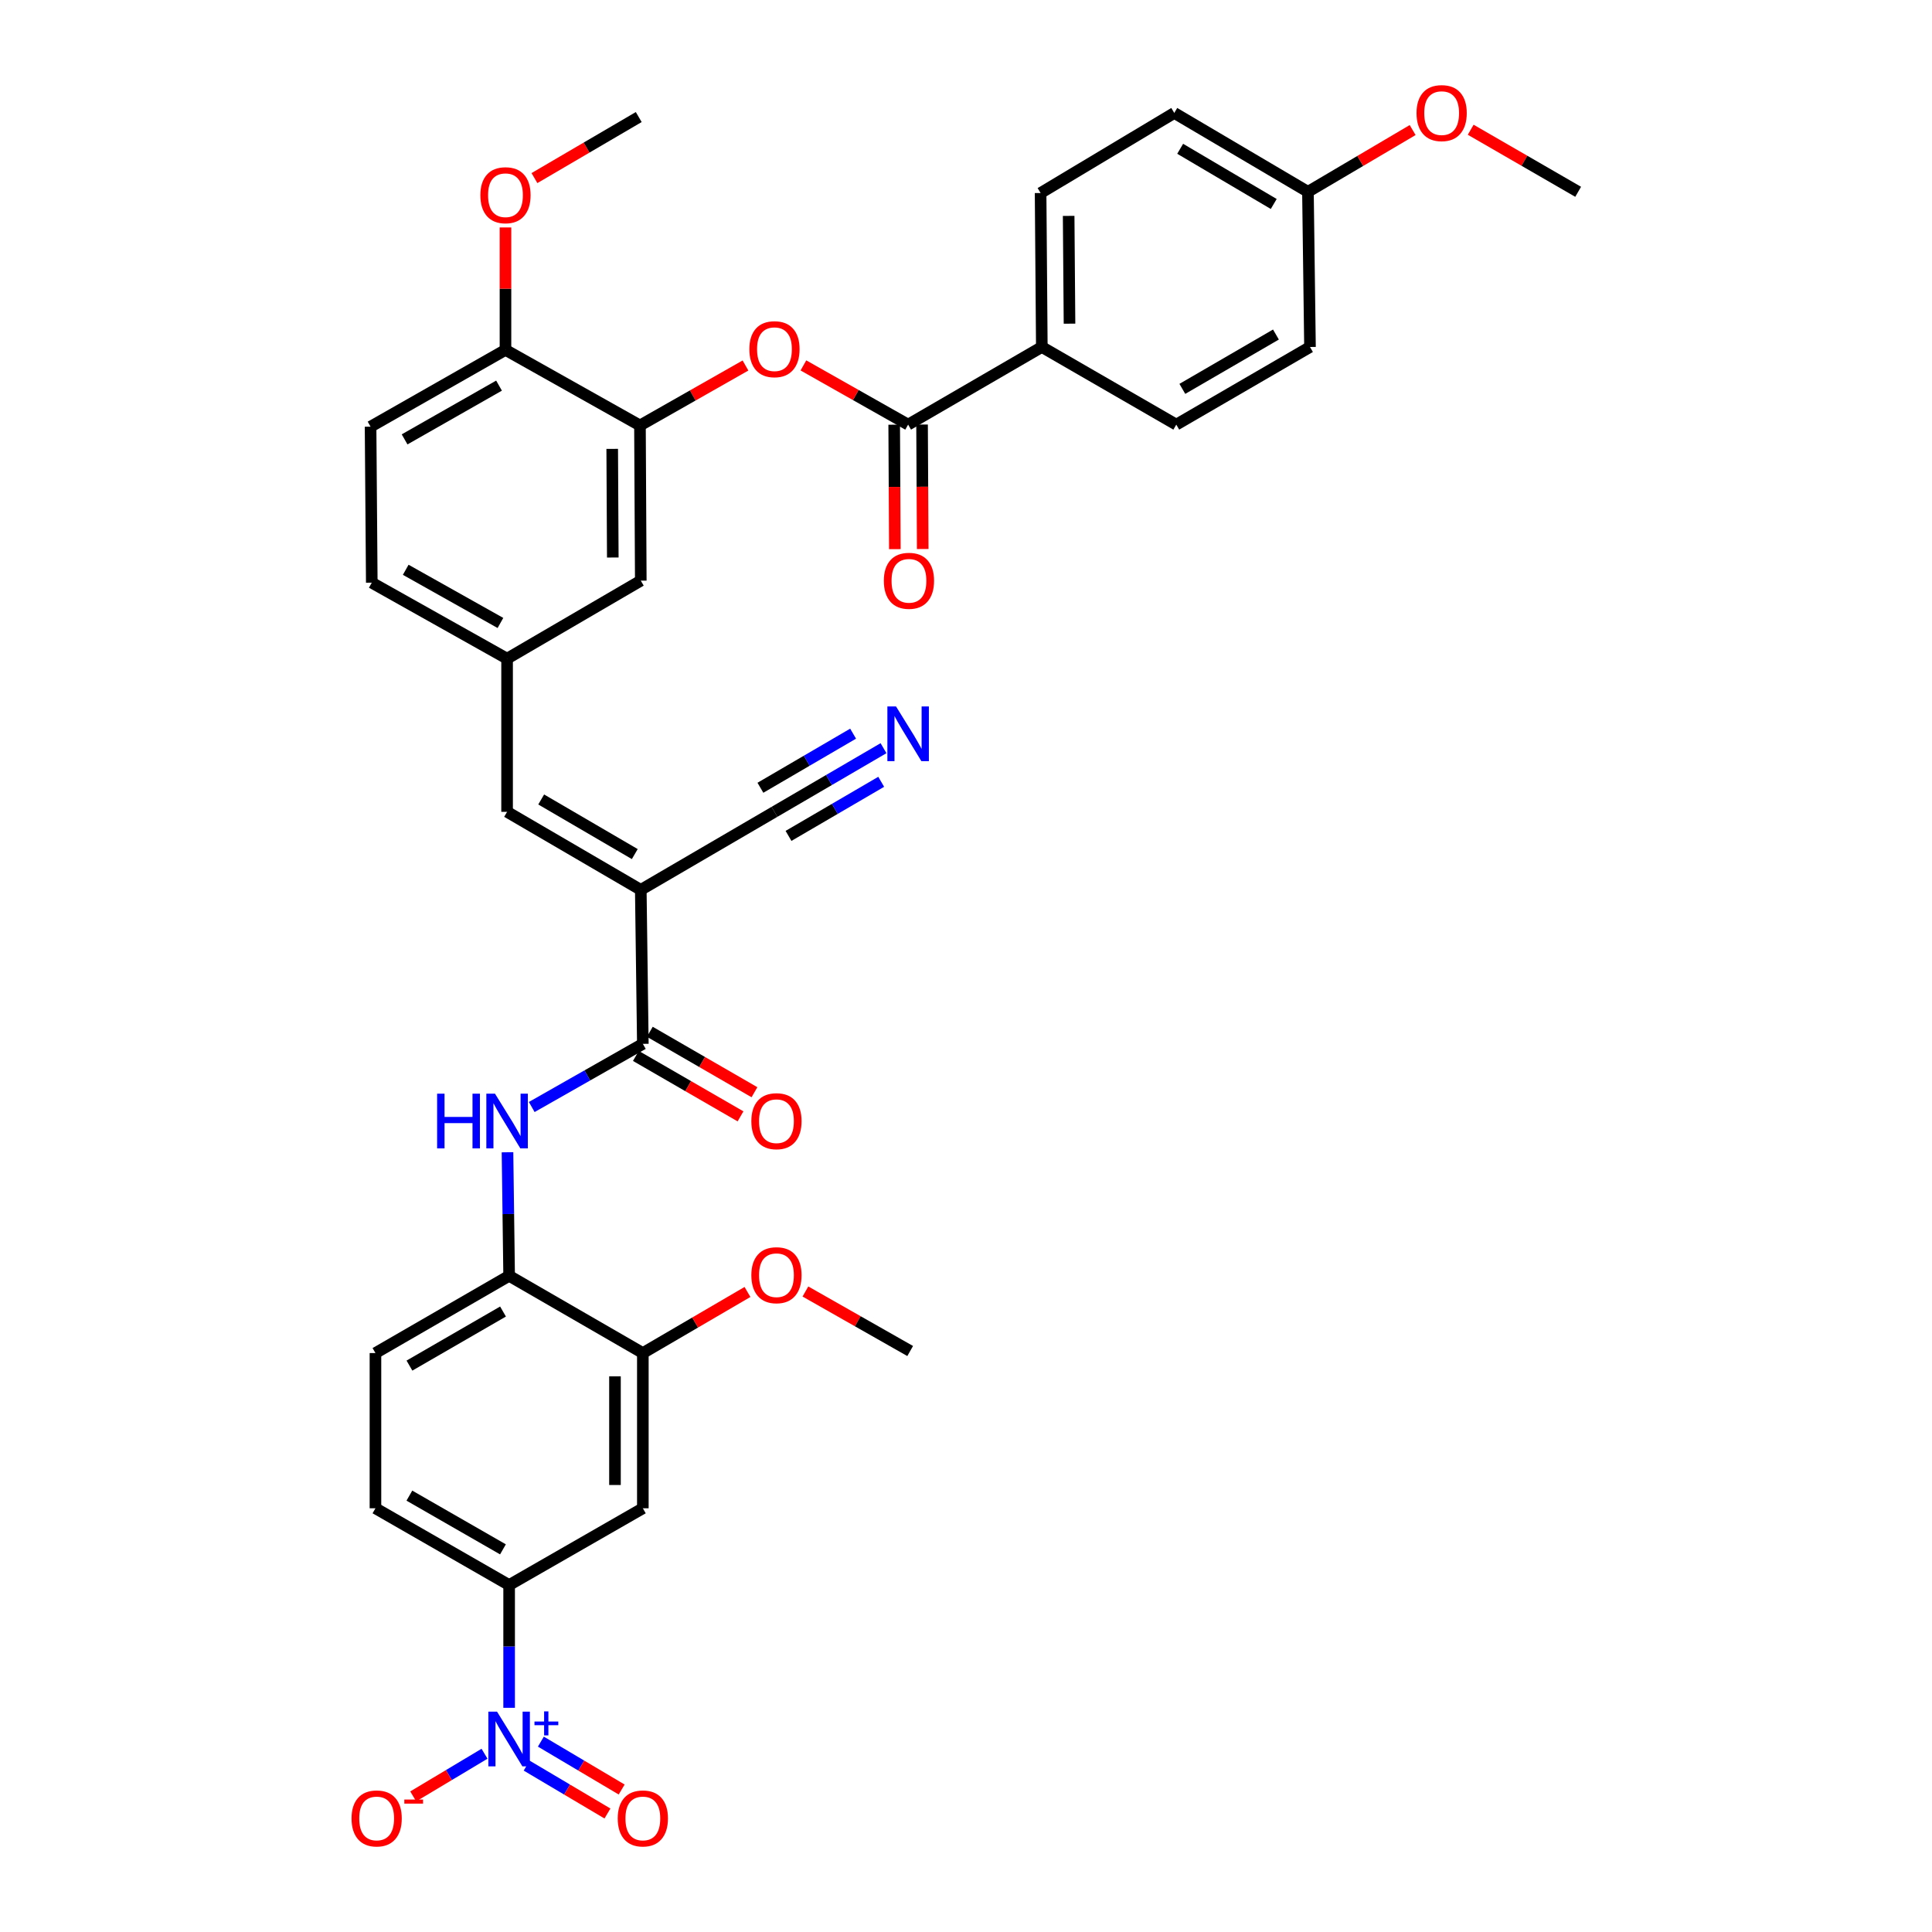 <?xml version='1.0' encoding='iso-8859-1'?>
<svg version='1.1' baseProfile='full'
              xmlns='http://www.w3.org/2000/svg'
                      xmlns:rdkit='http://www.rdkit.org/xml'
                      xmlns:xlink='http://www.w3.org/1999/xlink'
                  xml:space='preserve'
width='1000px' height='1000px' viewBox='0 0 1000 1000'>
<!-- END OF HEADER -->
<rect style='opacity:1.0;fill:#FFFFFF;stroke:none' width='1000' height='1000' x='0' y='0'> </rect>
<path class='bond-1' d='M 331.668,460.588 L 332.734,540.295' style='fill:none;fill-rule:evenodd;stroke:#000000;stroke-width:6px;stroke-linecap:butt;stroke-linejoin:miter;stroke-opacity:1' />
<path class='bond-4' d='M 331.668,460.588 L 262.467,420.205' style='fill:none;fill-rule:evenodd;stroke:#000000;stroke-width:6px;stroke-linecap:butt;stroke-linejoin:miter;stroke-opacity:1' />
<path class='bond-4' d='M 328.559,442.071 L 280.118,413.804' style='fill:none;fill-rule:evenodd;stroke:#000000;stroke-width:6px;stroke-linecap:butt;stroke-linejoin:miter;stroke-opacity:1' />
<path class='bond-8' d='M 331.668,460.588 L 400.861,420.205' style='fill:none;fill-rule:evenodd;stroke:#000000;stroke-width:6px;stroke-linecap:butt;stroke-linejoin:miter;stroke-opacity:1' />
<path class='bond-0' d='M 263.525,883.962 L 263.525,852.189' style='fill:none;fill-rule:evenodd;stroke:#0000FF;stroke-width:6px;stroke-linecap:butt;stroke-linejoin:miter;stroke-opacity:1' />
<path class='bond-0' d='M 263.525,852.189 L 263.525,820.416' style='fill:none;fill-rule:evenodd;stroke:#000000;stroke-width:6px;stroke-linecap:butt;stroke-linejoin:miter;stroke-opacity:1' />
<path class='bond-13' d='M 250.788,907.736 L 232.336,918.775' style='fill:none;fill-rule:evenodd;stroke:#0000FF;stroke-width:6px;stroke-linecap:butt;stroke-linejoin:miter;stroke-opacity:1' />
<path class='bond-13' d='M 232.336,918.775 L 213.885,929.814' style='fill:none;fill-rule:evenodd;stroke:#FF0000;stroke-width:6px;stroke-linecap:butt;stroke-linejoin:miter;stroke-opacity:1' />
<path class='bond-15' d='M 272.599,913.878 L 293.507,926.271' style='fill:none;fill-rule:evenodd;stroke:#0000FF;stroke-width:6px;stroke-linecap:butt;stroke-linejoin:miter;stroke-opacity:1' />
<path class='bond-15' d='M 293.507,926.271 L 314.416,938.664' style='fill:none;fill-rule:evenodd;stroke:#FF0000;stroke-width:6px;stroke-linecap:butt;stroke-linejoin:miter;stroke-opacity:1' />
<path class='bond-15' d='M 279.954,901.469 L 300.863,913.862' style='fill:none;fill-rule:evenodd;stroke:#0000FF;stroke-width:6px;stroke-linecap:butt;stroke-linejoin:miter;stroke-opacity:1' />
<path class='bond-15' d='M 300.863,913.862 L 321.771,926.255' style='fill:none;fill-rule:evenodd;stroke:#FF0000;stroke-width:6px;stroke-linecap:butt;stroke-linejoin:miter;stroke-opacity:1' />
<path class='bond-3' d='M 332.734,540.295 L 303.981,556.642' style='fill:none;fill-rule:evenodd;stroke:#000000;stroke-width:6px;stroke-linecap:butt;stroke-linejoin:miter;stroke-opacity:1' />
<path class='bond-3' d='M 303.981,556.642 L 275.228,572.989' style='fill:none;fill-rule:evenodd;stroke:#0000FF;stroke-width:6px;stroke-linecap:butt;stroke-linejoin:miter;stroke-opacity:1' />
<path class='bond-19' d='M 329.126,546.54 L 356.208,562.184' style='fill:none;fill-rule:evenodd;stroke:#000000;stroke-width:6px;stroke-linecap:butt;stroke-linejoin:miter;stroke-opacity:1' />
<path class='bond-19' d='M 356.208,562.184 L 383.29,577.827' style='fill:none;fill-rule:evenodd;stroke:#FF0000;stroke-width:6px;stroke-linecap:butt;stroke-linejoin:miter;stroke-opacity:1' />
<path class='bond-19' d='M 336.342,534.049 L 363.424,549.693' style='fill:none;fill-rule:evenodd;stroke:#000000;stroke-width:6px;stroke-linecap:butt;stroke-linejoin:miter;stroke-opacity:1' />
<path class='bond-19' d='M 363.424,549.693 L 390.506,565.336' style='fill:none;fill-rule:evenodd;stroke:#FF0000;stroke-width:6px;stroke-linecap:butt;stroke-linejoin:miter;stroke-opacity:1' />
<path class='bond-2' d='M 470.046,219.784 L 442.947,204.459' style='fill:none;fill-rule:evenodd;stroke:#000000;stroke-width:6px;stroke-linecap:butt;stroke-linejoin:miter;stroke-opacity:1' />
<path class='bond-2' d='M 442.947,204.459 L 415.848,189.134' style='fill:none;fill-rule:evenodd;stroke:#FF0000;stroke-width:6px;stroke-linecap:butt;stroke-linejoin:miter;stroke-opacity:1' />
<path class='bond-14' d='M 470.046,219.784 L 539.246,179.601' style='fill:none;fill-rule:evenodd;stroke:#000000;stroke-width:6px;stroke-linecap:butt;stroke-linejoin:miter;stroke-opacity:1' />
<path class='bond-20' d='M 462.833,219.821 L 463.003,252.03' style='fill:none;fill-rule:evenodd;stroke:#000000;stroke-width:6px;stroke-linecap:butt;stroke-linejoin:miter;stroke-opacity:1' />
<path class='bond-20' d='M 463.003,252.03 L 463.172,284.239' style='fill:none;fill-rule:evenodd;stroke:#FF0000;stroke-width:6px;stroke-linecap:butt;stroke-linejoin:miter;stroke-opacity:1' />
<path class='bond-20' d='M 477.258,219.746 L 477.428,251.955' style='fill:none;fill-rule:evenodd;stroke:#000000;stroke-width:6px;stroke-linecap:butt;stroke-linejoin:miter;stroke-opacity:1' />
<path class='bond-20' d='M 477.428,251.955 L 477.597,284.164' style='fill:none;fill-rule:evenodd;stroke:#FF0000;stroke-width:6px;stroke-linecap:butt;stroke-linejoin:miter;stroke-opacity:1' />
<path class='bond-10' d='M 262.681,596.408 L 263.103,628.384' style='fill:none;fill-rule:evenodd;stroke:#0000FF;stroke-width:6px;stroke-linecap:butt;stroke-linejoin:miter;stroke-opacity:1' />
<path class='bond-10' d='M 263.103,628.384 L 263.525,660.36' style='fill:none;fill-rule:evenodd;stroke:#000000;stroke-width:6px;stroke-linecap:butt;stroke-linejoin:miter;stroke-opacity:1' />
<path class='bond-16' d='M 262.467,420.205 L 262.467,340.923' style='fill:none;fill-rule:evenodd;stroke:#000000;stroke-width:6px;stroke-linecap:butt;stroke-linejoin:miter;stroke-opacity:1' />
<path class='bond-5' d='M 263.525,820.416 L 194.333,780.682' style='fill:none;fill-rule:evenodd;stroke:#000000;stroke-width:6px;stroke-linecap:butt;stroke-linejoin:miter;stroke-opacity:1' />
<path class='bond-5' d='M 260.33,801.946 L 211.895,774.133' style='fill:none;fill-rule:evenodd;stroke:#000000;stroke-width:6px;stroke-linecap:butt;stroke-linejoin:miter;stroke-opacity:1' />
<path class='bond-37' d='M 263.525,820.416 L 332.734,780.682' style='fill:none;fill-rule:evenodd;stroke:#000000;stroke-width:6px;stroke-linecap:butt;stroke-linejoin:miter;stroke-opacity:1' />
<path class='bond-6' d='M 385.859,189.183 L 358.551,204.7' style='fill:none;fill-rule:evenodd;stroke:#FF0000;stroke-width:6px;stroke-linecap:butt;stroke-linejoin:miter;stroke-opacity:1' />
<path class='bond-6' d='M 358.551,204.7 L 331.243,220.216' style='fill:none;fill-rule:evenodd;stroke:#000000;stroke-width:6px;stroke-linecap:butt;stroke-linejoin:miter;stroke-opacity:1' />
<path class='bond-7' d='M 331.243,220.216 L 331.668,300.54' style='fill:none;fill-rule:evenodd;stroke:#000000;stroke-width:6px;stroke-linecap:butt;stroke-linejoin:miter;stroke-opacity:1' />
<path class='bond-7' d='M 316.882,232.341 L 317.18,288.568' style='fill:none;fill-rule:evenodd;stroke:#000000;stroke-width:6px;stroke-linecap:butt;stroke-linejoin:miter;stroke-opacity:1' />
<path class='bond-36' d='M 331.243,220.216 L 261.634,181.1' style='fill:none;fill-rule:evenodd;stroke:#000000;stroke-width:6px;stroke-linecap:butt;stroke-linejoin:miter;stroke-opacity:1' />
<path class='bond-11' d='M 400.861,420.205 L 429.082,403.733' style='fill:none;fill-rule:evenodd;stroke:#000000;stroke-width:6px;stroke-linecap:butt;stroke-linejoin:miter;stroke-opacity:1' />
<path class='bond-11' d='M 429.082,403.733 L 457.303,387.261' style='fill:none;fill-rule:evenodd;stroke:#0000FF;stroke-width:6px;stroke-linecap:butt;stroke-linejoin:miter;stroke-opacity:1' />
<path class='bond-11' d='M 408.133,432.663 L 432.121,418.662' style='fill:none;fill-rule:evenodd;stroke:#000000;stroke-width:6px;stroke-linecap:butt;stroke-linejoin:miter;stroke-opacity:1' />
<path class='bond-11' d='M 432.121,418.662 L 456.108,404.661' style='fill:none;fill-rule:evenodd;stroke:#0000FF;stroke-width:6px;stroke-linecap:butt;stroke-linejoin:miter;stroke-opacity:1' />
<path class='bond-11' d='M 393.589,407.747 L 417.577,393.746' style='fill:none;fill-rule:evenodd;stroke:#000000;stroke-width:6px;stroke-linecap:butt;stroke-linejoin:miter;stroke-opacity:1' />
<path class='bond-11' d='M 417.577,393.746 L 441.565,379.744' style='fill:none;fill-rule:evenodd;stroke:#0000FF;stroke-width:6px;stroke-linecap:butt;stroke-linejoin:miter;stroke-opacity:1' />
<path class='bond-9' d='M 332.734,780.682 L 332.734,700.342' style='fill:none;fill-rule:evenodd;stroke:#000000;stroke-width:6px;stroke-linecap:butt;stroke-linejoin:miter;stroke-opacity:1' />
<path class='bond-9' d='M 318.309,768.631 L 318.309,712.393' style='fill:none;fill-rule:evenodd;stroke:#000000;stroke-width:6px;stroke-linecap:butt;stroke-linejoin:miter;stroke-opacity:1' />
<path class='bond-12' d='M 263.525,660.36 L 332.734,700.342' style='fill:none;fill-rule:evenodd;stroke:#000000;stroke-width:6px;stroke-linecap:butt;stroke-linejoin:miter;stroke-opacity:1' />
<path class='bond-22' d='M 263.525,660.36 L 194.333,700.342' style='fill:none;fill-rule:evenodd;stroke:#000000;stroke-width:6px;stroke-linecap:butt;stroke-linejoin:miter;stroke-opacity:1' />
<path class='bond-22' d='M 260.363,678.848 L 211.929,706.835' style='fill:none;fill-rule:evenodd;stroke:#000000;stroke-width:6px;stroke-linecap:butt;stroke-linejoin:miter;stroke-opacity:1' />
<path class='bond-28' d='M 332.734,700.342 L 359.813,684.531' style='fill:none;fill-rule:evenodd;stroke:#000000;stroke-width:6px;stroke-linecap:butt;stroke-linejoin:miter;stroke-opacity:1' />
<path class='bond-28' d='M 359.813,684.531 L 386.893,668.719' style='fill:none;fill-rule:evenodd;stroke:#FF0000;stroke-width:6px;stroke-linecap:butt;stroke-linejoin:miter;stroke-opacity:1' />
<path class='bond-23' d='M 539.246,179.601 L 538.613,99.91' style='fill:none;fill-rule:evenodd;stroke:#000000;stroke-width:6px;stroke-linecap:butt;stroke-linejoin:miter;stroke-opacity:1' />
<path class='bond-23' d='M 553.576,167.533 L 553.133,111.749' style='fill:none;fill-rule:evenodd;stroke:#000000;stroke-width:6px;stroke-linecap:butt;stroke-linejoin:miter;stroke-opacity:1' />
<path class='bond-24' d='M 539.246,179.601 L 608.84,219.784' style='fill:none;fill-rule:evenodd;stroke:#000000;stroke-width:6px;stroke-linecap:butt;stroke-linejoin:miter;stroke-opacity:1' />
<path class='bond-17' d='M 262.467,340.923 L 331.668,300.54' style='fill:none;fill-rule:evenodd;stroke:#000000;stroke-width:6px;stroke-linecap:butt;stroke-linejoin:miter;stroke-opacity:1' />
<path class='bond-26' d='M 262.467,340.923 L 192.433,301.598' style='fill:none;fill-rule:evenodd;stroke:#000000;stroke-width:6px;stroke-linecap:butt;stroke-linejoin:miter;stroke-opacity:1' />
<path class='bond-26' d='M 259.025,322.446 L 210.001,294.919' style='fill:none;fill-rule:evenodd;stroke:#000000;stroke-width:6px;stroke-linecap:butt;stroke-linejoin:miter;stroke-opacity:1' />
<path class='bond-18' d='M 261.634,181.1 L 191.808,220.849' style='fill:none;fill-rule:evenodd;stroke:#000000;stroke-width:6px;stroke-linecap:butt;stroke-linejoin:miter;stroke-opacity:1' />
<path class='bond-18' d='M 258.297,199.599 L 209.418,227.423' style='fill:none;fill-rule:evenodd;stroke:#000000;stroke-width:6px;stroke-linecap:butt;stroke-linejoin:miter;stroke-opacity:1' />
<path class='bond-31' d='M 261.634,181.1 L 261.634,149.412' style='fill:none;fill-rule:evenodd;stroke:#000000;stroke-width:6px;stroke-linecap:butt;stroke-linejoin:miter;stroke-opacity:1' />
<path class='bond-31' d='M 261.634,149.412 L 261.634,117.724' style='fill:none;fill-rule:evenodd;stroke:#FF0000;stroke-width:6px;stroke-linecap:butt;stroke-linejoin:miter;stroke-opacity:1' />
<path class='bond-21' d='M 194.333,780.682 L 194.333,700.342' style='fill:none;fill-rule:evenodd;stroke:#000000;stroke-width:6px;stroke-linecap:butt;stroke-linejoin:miter;stroke-opacity:1' />
<path class='bond-30' d='M 538.613,99.91 L 607.806,58.462' style='fill:none;fill-rule:evenodd;stroke:#000000;stroke-width:6px;stroke-linecap:butt;stroke-linejoin:miter;stroke-opacity:1' />
<path class='bond-29' d='M 608.84,219.784 L 678.049,179.601' style='fill:none;fill-rule:evenodd;stroke:#000000;stroke-width:6px;stroke-linecap:butt;stroke-linejoin:miter;stroke-opacity:1' />
<path class='bond-29' d='M 611.978,201.281 L 660.424,173.154' style='fill:none;fill-rule:evenodd;stroke:#000000;stroke-width:6px;stroke-linecap:butt;stroke-linejoin:miter;stroke-opacity:1' />
<path class='bond-25' d='M 191.808,220.849 L 192.433,301.598' style='fill:none;fill-rule:evenodd;stroke:#000000;stroke-width:6px;stroke-linecap:butt;stroke-linejoin:miter;stroke-opacity:1' />
<path class='bond-27' d='M 676.991,99.277 L 678.049,179.601' style='fill:none;fill-rule:evenodd;stroke:#000000;stroke-width:6px;stroke-linecap:butt;stroke-linejoin:miter;stroke-opacity:1' />
<path class='bond-32' d='M 676.991,99.277 L 704.087,83.296' style='fill:none;fill-rule:evenodd;stroke:#000000;stroke-width:6px;stroke-linecap:butt;stroke-linejoin:miter;stroke-opacity:1' />
<path class='bond-32' d='M 704.087,83.296 L 731.183,67.314' style='fill:none;fill-rule:evenodd;stroke:#FF0000;stroke-width:6px;stroke-linecap:butt;stroke-linejoin:miter;stroke-opacity:1' />
<path class='bond-38' d='M 676.991,99.277 L 607.806,58.462' style='fill:none;fill-rule:evenodd;stroke:#000000;stroke-width:6px;stroke-linecap:butt;stroke-linejoin:miter;stroke-opacity:1' />
<path class='bond-38' d='M 659.283,105.579 L 610.854,77.009' style='fill:none;fill-rule:evenodd;stroke:#000000;stroke-width:6px;stroke-linecap:butt;stroke-linejoin:miter;stroke-opacity:1' />
<path class='bond-33' d='M 416.885,668.477 L 443.994,683.881' style='fill:none;fill-rule:evenodd;stroke:#FF0000;stroke-width:6px;stroke-linecap:butt;stroke-linejoin:miter;stroke-opacity:1' />
<path class='bond-33' d='M 443.994,683.881 L 471.104,699.284' style='fill:none;fill-rule:evenodd;stroke:#000000;stroke-width:6px;stroke-linecap:butt;stroke-linejoin:miter;stroke-opacity:1' />
<path class='bond-34' d='M 276.632,92.181 L 303.621,76.383' style='fill:none;fill-rule:evenodd;stroke:#FF0000;stroke-width:6px;stroke-linecap:butt;stroke-linejoin:miter;stroke-opacity:1' />
<path class='bond-34' d='M 303.621,76.383 L 330.61,60.586' style='fill:none;fill-rule:evenodd;stroke:#000000;stroke-width:6px;stroke-linecap:butt;stroke-linejoin:miter;stroke-opacity:1' />
<path class='bond-35' d='M 761.232,67.15 L 789.041,83.213' style='fill:none;fill-rule:evenodd;stroke:#FF0000;stroke-width:6px;stroke-linecap:butt;stroke-linejoin:miter;stroke-opacity:1' />
<path class='bond-35' d='M 789.041,83.213 L 816.851,99.277' style='fill:none;fill-rule:evenodd;stroke:#000000;stroke-width:6px;stroke-linecap:butt;stroke-linejoin:miter;stroke-opacity:1' />
<path  class='atom-1' d='M 257.265 885.955
L 266.545 900.955
Q 267.465 902.435, 268.945 905.115
Q 270.425 907.795, 270.505 907.955
L 270.505 885.955
L 274.265 885.955
L 274.265 914.275
L 270.385 914.275
L 260.425 897.875
Q 259.265 895.955, 258.025 893.755
Q 256.825 891.555, 256.465 890.875
L 256.465 914.275
L 252.785 914.275
L 252.785 885.955
L 257.265 885.955
' fill='#0000FF'/>
<path  class='atom-1' d='M 276.641 891.06
L 281.631 891.06
L 281.631 885.806
L 283.848 885.806
L 283.848 891.06
L 288.97 891.06
L 288.97 892.96
L 283.848 892.96
L 283.848 898.24
L 281.631 898.24
L 281.631 892.96
L 276.641 892.96
L 276.641 891.06
' fill='#0000FF'/>
<path  class='atom-4' d='M 226.247 566.085
L 230.087 566.085
L 230.087 578.125
L 244.567 578.125
L 244.567 566.085
L 248.407 566.085
L 248.407 594.405
L 244.567 594.405
L 244.567 581.325
L 230.087 581.325
L 230.087 594.405
L 226.247 594.405
L 226.247 566.085
' fill='#0000FF'/>
<path  class='atom-4' d='M 256.207 566.085
L 265.487 581.085
Q 266.407 582.565, 267.887 585.245
Q 269.367 587.925, 269.447 588.085
L 269.447 566.085
L 273.207 566.085
L 273.207 594.405
L 269.327 594.405
L 259.367 578.005
Q 258.207 576.085, 256.967 573.885
Q 255.767 571.685, 255.407 571.005
L 255.407 594.405
L 251.727 594.405
L 251.727 566.085
L 256.207 566.085
' fill='#0000FF'/>
<path  class='atom-7' d='M 387.861 180.739
Q 387.861 173.939, 391.221 170.139
Q 394.581 166.339, 400.861 166.339
Q 407.141 166.339, 410.501 170.139
Q 413.861 173.939, 413.861 180.739
Q 413.861 187.619, 410.461 191.539
Q 407.061 195.419, 400.861 195.419
Q 394.621 195.419, 391.221 191.539
Q 387.861 187.659, 387.861 180.739
M 400.861 192.219
Q 405.181 192.219, 407.501 189.339
Q 409.861 186.419, 409.861 180.739
Q 409.861 175.179, 407.501 172.379
Q 405.181 169.539, 400.861 169.539
Q 396.541 169.539, 394.181 172.339
Q 391.861 175.139, 391.861 180.739
Q 391.861 186.459, 394.181 189.339
Q 396.541 192.219, 400.861 192.219
' fill='#FF0000'/>
<path  class='atom-12' d='M 463.786 365.663
L 473.066 380.663
Q 473.986 382.143, 475.466 384.823
Q 476.946 387.503, 477.026 387.663
L 477.026 365.663
L 480.786 365.663
L 480.786 393.983
L 476.906 393.983
L 466.946 377.583
Q 465.786 375.663, 464.546 373.463
Q 463.346 371.263, 462.986 370.583
L 462.986 393.983
L 459.306 393.983
L 459.306 365.663
L 463.786 365.663
' fill='#0000FF'/>
<path  class='atom-14' d='M 181.958 941.218
Q 181.958 934.418, 185.318 930.618
Q 188.678 926.818, 194.958 926.818
Q 201.238 926.818, 204.598 930.618
Q 207.958 934.418, 207.958 941.218
Q 207.958 948.098, 204.558 952.018
Q 201.158 955.898, 194.958 955.898
Q 188.718 955.898, 185.318 952.018
Q 181.958 948.138, 181.958 941.218
M 194.958 952.698
Q 199.278 952.698, 201.598 949.818
Q 203.958 946.898, 203.958 941.218
Q 203.958 935.658, 201.598 932.858
Q 199.278 930.018, 194.958 930.018
Q 190.638 930.018, 188.278 932.818
Q 185.958 935.618, 185.958 941.218
Q 185.958 946.938, 188.278 949.818
Q 190.638 952.698, 194.958 952.698
' fill='#FF0000'/>
<path  class='atom-14' d='M 209.278 931.441
L 218.966 931.441
L 218.966 933.553
L 209.278 933.553
L 209.278 931.441
' fill='#FF0000'/>
<path  class='atom-16' d='M 319.734 941.218
Q 319.734 934.418, 323.094 930.618
Q 326.454 926.818, 332.734 926.818
Q 339.014 926.818, 342.374 930.618
Q 345.734 934.418, 345.734 941.218
Q 345.734 948.098, 342.334 952.018
Q 338.934 955.898, 332.734 955.898
Q 326.494 955.898, 323.094 952.018
Q 319.734 948.138, 319.734 941.218
M 332.734 952.698
Q 337.054 952.698, 339.374 949.818
Q 341.734 946.898, 341.734 941.218
Q 341.734 935.658, 339.374 932.858
Q 337.054 930.018, 332.734 930.018
Q 328.414 930.018, 326.054 932.818
Q 323.734 935.618, 323.734 941.218
Q 323.734 946.938, 326.054 949.818
Q 328.414 952.698, 332.734 952.698
' fill='#FF0000'/>
<path  class='atom-20' d='M 388.895 580.325
Q 388.895 573.525, 392.255 569.725
Q 395.615 565.925, 401.895 565.925
Q 408.175 565.925, 411.535 569.725
Q 414.895 573.525, 414.895 580.325
Q 414.895 587.205, 411.495 591.125
Q 408.095 595.005, 401.895 595.005
Q 395.655 595.005, 392.255 591.125
Q 388.895 587.245, 388.895 580.325
M 401.895 591.805
Q 406.215 591.805, 408.535 588.925
Q 410.895 586.005, 410.895 580.325
Q 410.895 574.765, 408.535 571.965
Q 406.215 569.125, 401.895 569.125
Q 397.575 569.125, 395.215 571.925
Q 392.895 574.725, 392.895 580.325
Q 392.895 586.045, 395.215 588.925
Q 397.575 591.805, 401.895 591.805
' fill='#FF0000'/>
<path  class='atom-21' d='M 457.47 300.62
Q 457.47 293.82, 460.83 290.02
Q 464.19 286.22, 470.47 286.22
Q 476.75 286.22, 480.11 290.02
Q 483.47 293.82, 483.47 300.62
Q 483.47 307.5, 480.07 311.42
Q 476.67 315.3, 470.47 315.3
Q 464.23 315.3, 460.83 311.42
Q 457.47 307.54, 457.47 300.62
M 470.47 312.1
Q 474.79 312.1, 477.11 309.22
Q 479.47 306.3, 479.47 300.62
Q 479.47 295.06, 477.11 292.26
Q 474.79 289.42, 470.47 289.42
Q 466.15 289.42, 463.79 292.22
Q 461.47 295.02, 461.47 300.62
Q 461.47 306.34, 463.79 309.22
Q 466.15 312.1, 470.47 312.1
' fill='#FF0000'/>
<path  class='atom-29' d='M 388.895 660.04
Q 388.895 653.24, 392.255 649.44
Q 395.615 645.64, 401.895 645.64
Q 408.175 645.64, 411.535 649.44
Q 414.895 653.24, 414.895 660.04
Q 414.895 666.92, 411.495 670.84
Q 408.095 674.72, 401.895 674.72
Q 395.655 674.72, 392.255 670.84
Q 388.895 666.96, 388.895 660.04
M 401.895 671.52
Q 406.215 671.52, 408.535 668.64
Q 410.895 665.72, 410.895 660.04
Q 410.895 654.48, 408.535 651.68
Q 406.215 648.84, 401.895 648.84
Q 397.575 648.84, 395.215 651.64
Q 392.895 654.44, 392.895 660.04
Q 392.895 665.76, 395.215 668.64
Q 397.575 671.52, 401.895 671.52
' fill='#FF0000'/>
<path  class='atom-32' d='M 248.634 101.04
Q 248.634 94.24, 251.994 90.44
Q 255.354 86.64, 261.634 86.64
Q 267.914 86.64, 271.274 90.44
Q 274.634 94.24, 274.634 101.04
Q 274.634 107.92, 271.234 111.84
Q 267.834 115.72, 261.634 115.72
Q 255.394 115.72, 251.994 111.84
Q 248.634 107.96, 248.634 101.04
M 261.634 112.52
Q 265.954 112.52, 268.274 109.64
Q 270.634 106.72, 270.634 101.04
Q 270.634 95.48, 268.274 92.68
Q 265.954 89.84, 261.634 89.84
Q 257.314 89.84, 254.954 92.64
Q 252.634 95.44, 252.634 101.04
Q 252.634 106.76, 254.954 109.64
Q 257.314 112.52, 261.634 112.52
' fill='#FF0000'/>
<path  class='atom-33' d='M 733.192 58.542
Q 733.192 51.742, 736.552 47.942
Q 739.912 44.142, 746.192 44.142
Q 752.472 44.142, 755.832 47.942
Q 759.192 51.742, 759.192 58.542
Q 759.192 65.422, 755.792 69.342
Q 752.392 73.222, 746.192 73.222
Q 739.952 73.222, 736.552 69.342
Q 733.192 65.462, 733.192 58.542
M 746.192 70.022
Q 750.512 70.022, 752.832 67.142
Q 755.192 64.222, 755.192 58.542
Q 755.192 52.982, 752.832 50.182
Q 750.512 47.342, 746.192 47.342
Q 741.872 47.342, 739.512 50.142
Q 737.192 52.942, 737.192 58.542
Q 737.192 64.262, 739.512 67.142
Q 741.872 70.022, 746.192 70.022
' fill='#FF0000'/>
</svg>
